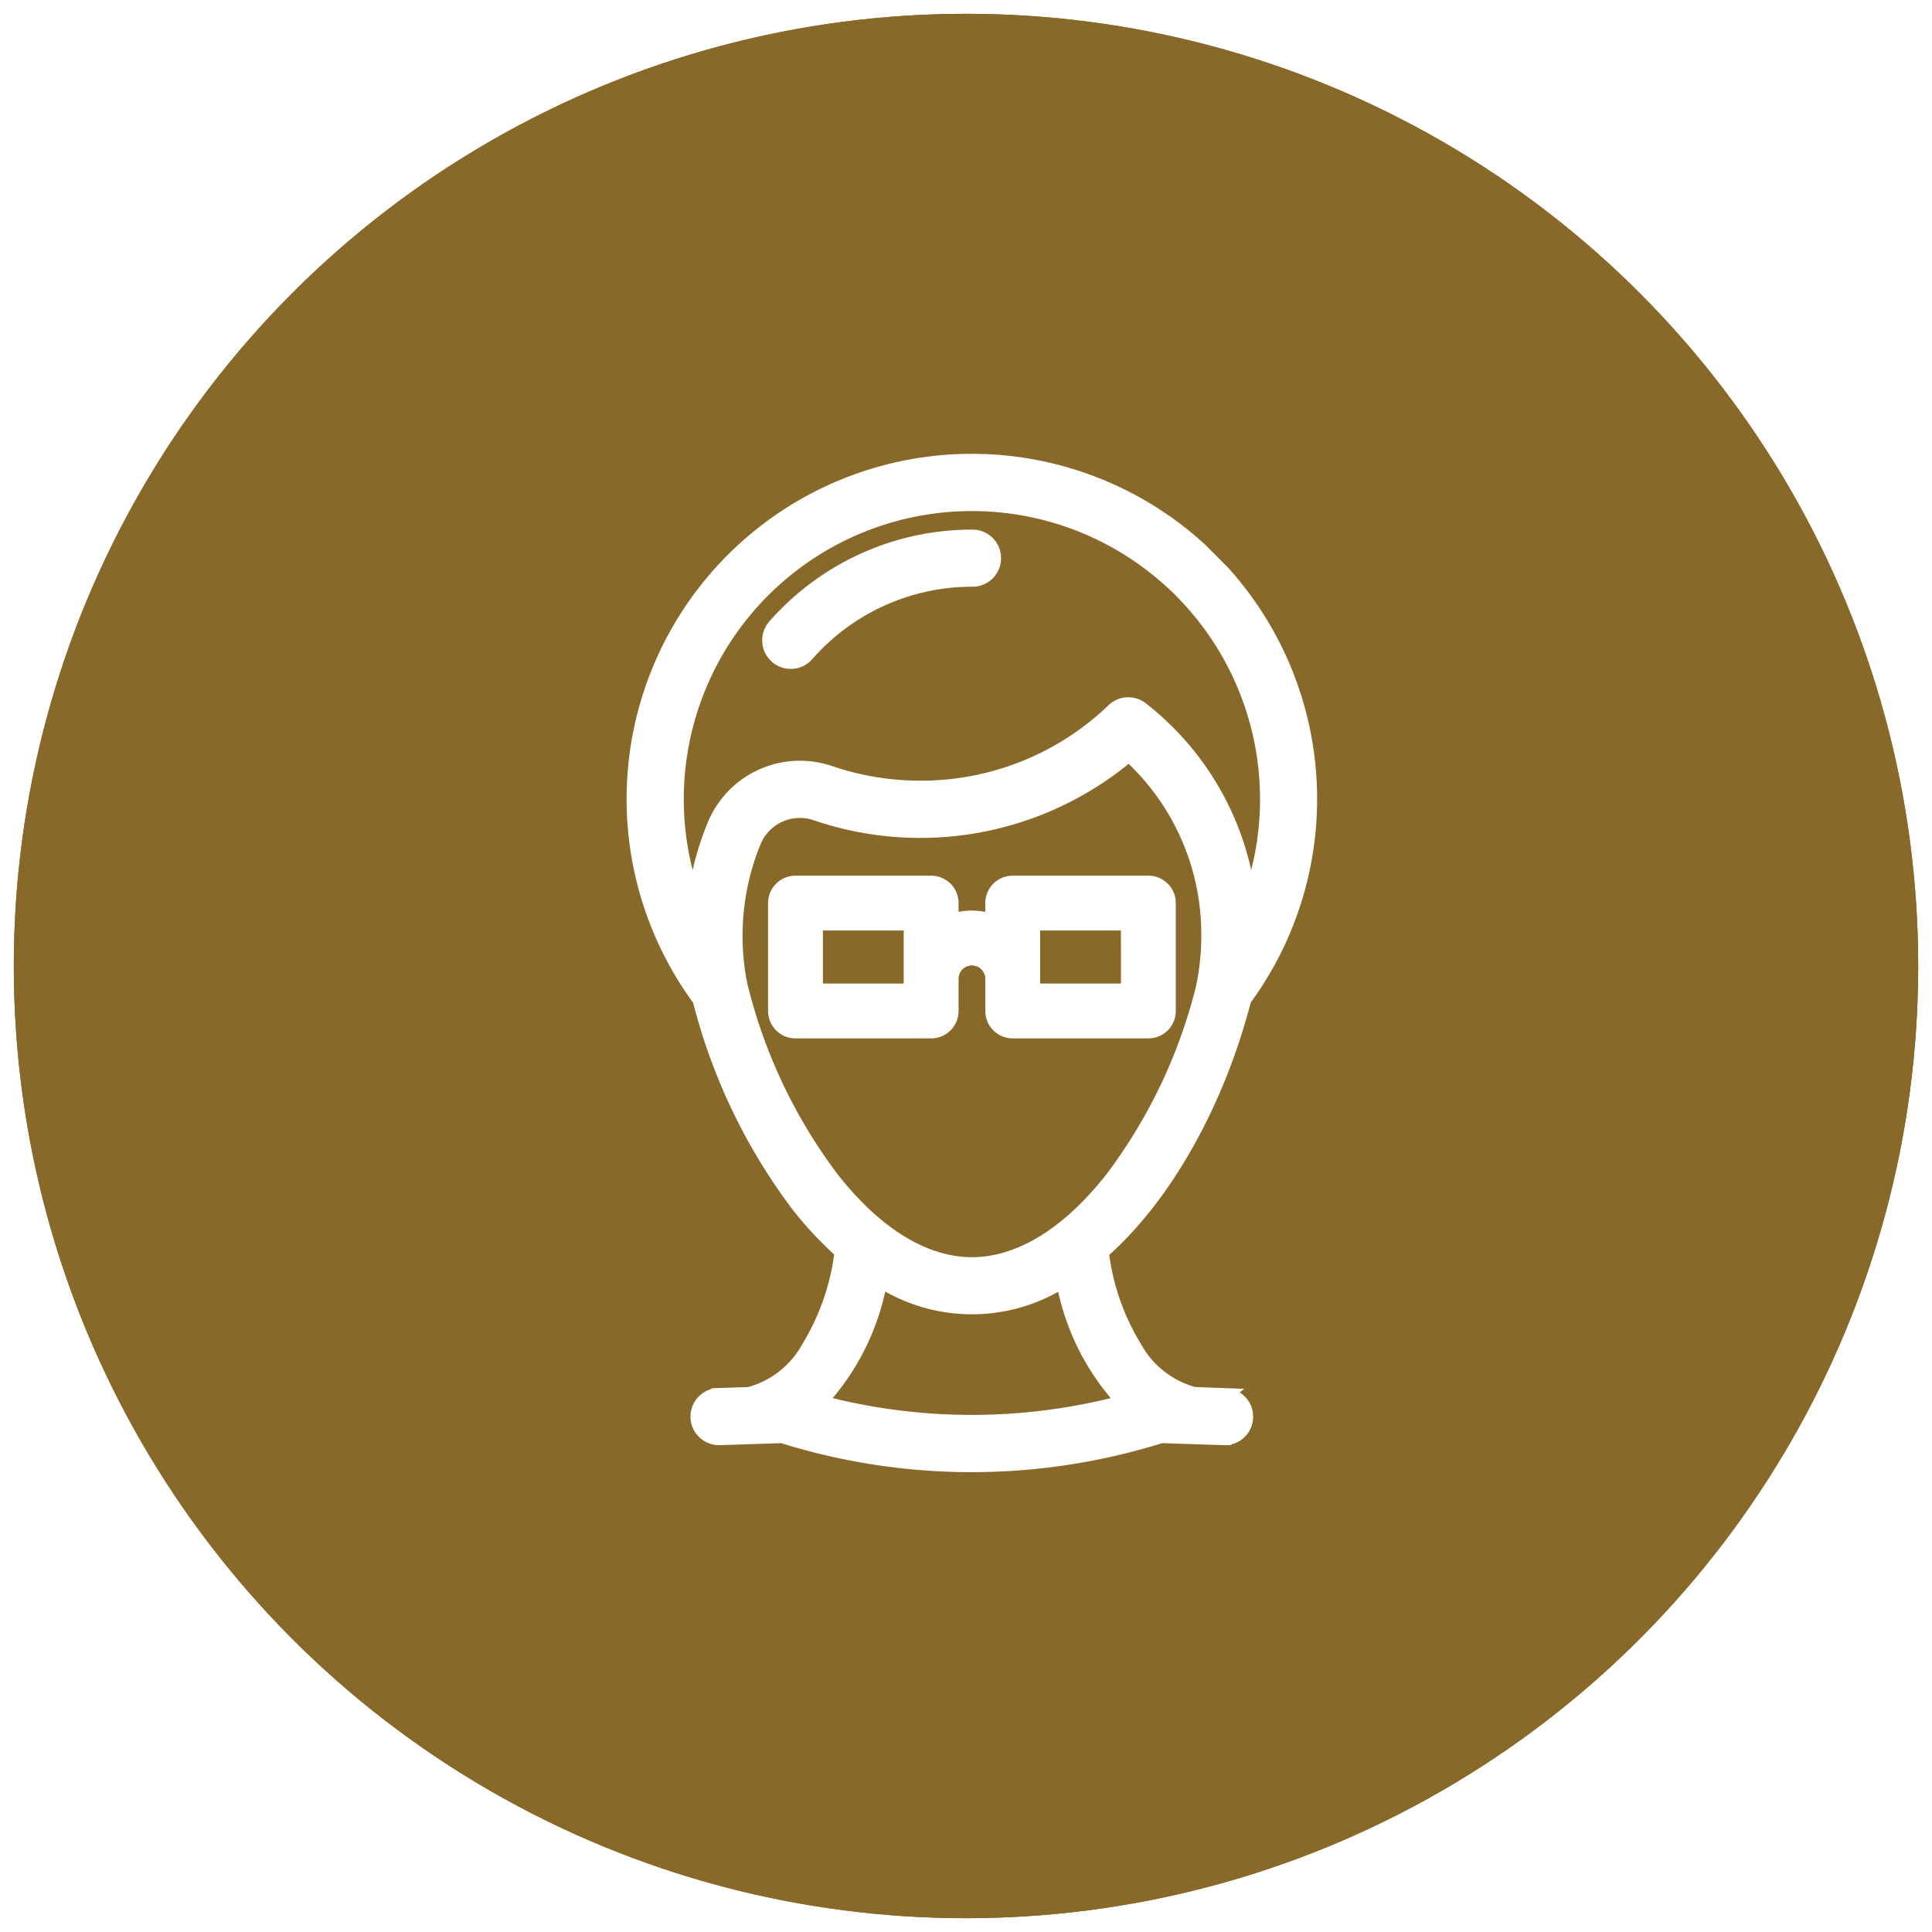 <?xml version="1.0" encoding="UTF-8"?> <svg xmlns="http://www.w3.org/2000/svg" xmlns:xlink="http://www.w3.org/1999/xlink" width="140" height="140" viewBox="0 0 140 140"><rect x="0" y="0" width="140" height="140" fill="#333333" stroke="none"/><defs><clipPath id="clip-mentor-hover"><rect width="140" height="140"></rect></clipPath></defs><g id="mentor-hover" clip-path="url(#clip-mentor-hover)"><rect width="140" height="140" fill="#fff"></rect><g id="Ellipse_139" data-name="Ellipse 139" transform="translate(1 1)" fill="#89692a" stroke="#89692a" stroke-width="1"><circle cx="69" cy="69" r="69" stroke="none"></circle><circle cx="69" cy="69" r="68.5" fill="none"></circle></g><g id="_04._Young_genius" data-name="04. Young genius" transform="translate(-547.328 -392.288)"><path id="Path_312" data-name="Path 312" d="M636.1,493.377l-2.25-.084c-.052-.02-.115-.03-.178-.051a6.949,6.949,0,0,1-4.092-3.3,17.094,17.094,0,0,1-2.4-6.918C632,478.79,635.7,471.746,637.5,464.714a24.5,24.5,0,0,0-1.308-30.681c-.126-.146-.251-.284-.387-.419l-1.538-1.539a24.514,24.514,0,0,0-36.249,32.661,41.721,41.721,0,0,0,7.126,14.88,25.908,25.908,0,0,0,3.16,3.38,17.249,17.249,0,0,1-2.407,6.95,6.949,6.949,0,0,1-4.092,3.3c-.063.021-.115.031-.178.051l-2.25.074a1.57,1.57,0,0,0,.052,3.139h.052l4.521-.148a45.894,45.894,0,0,0,27.469,0l4.521.148h.052a1.565,1.565,0,0,0,.052-3.13Zm-37-41.355a20.741,20.741,0,0,0-1.444,5.462,21.379,21.379,0,1,1,40.2,0,20.642,20.642,0,0,0-7.8-13.834,1.562,1.562,0,0,0-2.051.1,20.112,20.112,0,0,1-13.981,5.609,20.358,20.358,0,0,1-6.54-1.078A6.724,6.724,0,0,0,599.1,452.022Zm8.518,25.649a38.322,38.322,0,0,1-6.624-14v-.01a17.6,17.6,0,0,1-.356-3.557,17.9,17.9,0,0,1,1.36-6.875,3.582,3.582,0,0,1,4.479-1.968,23.421,23.421,0,0,0,22.656-4.289,17.605,17.605,0,0,1,5.745,13.133,18.158,18.158,0,0,1-.366,3.62v.031A38.325,38.325,0,0,1,627.9,477.69c-4.039,5.118-7.744,6.2-10.14,6.2S611.657,482.809,607.617,477.671Zm-.869,16.21a17.365,17.365,0,0,0,4.374-8.8,12.286,12.286,0,0,0,13.238.02,17.375,17.375,0,0,0,4.374,8.781A42.788,42.788,0,0,1,606.749,493.88Z" transform="translate(0 0)" fill="#fff" stroke="#fff" stroke-width="1"></path><path id="Path_313" data-name="Path 313" d="M630.088,454.885h-9.829a1.486,1.486,0,0,0-1.488,1.488v1.289a4.47,4.47,0,0,0-2.936,0v-1.289a1.486,1.486,0,0,0-1.487-1.488h-9.83a1.486,1.486,0,0,0-1.488,1.488v7.816a1.486,1.486,0,0,0,1.488,1.488h9.83a1.486,1.486,0,0,0,1.487-1.488v-2.33a1.468,1.468,0,0,1,2.936,0v2.33a1.486,1.486,0,0,0,1.488,1.488h9.829a1.486,1.486,0,0,0,1.488-1.488v-7.816A1.486,1.486,0,0,0,630.088,454.885ZM612.859,462.7h-6.854v-4.84h6.854Zm15.742,0h-6.854v-4.84H628.6Z" transform="translate(0.455 1.357)" fill="#fff" stroke="#fff" stroke-width="1"></path><path id="Path_314" data-name="Path 314" d="M603.158,439.626a1.57,1.57,0,0,0,2.215-.145,15.891,15.891,0,0,1,11.95-5.421,1.57,1.57,0,1,0,0-3.139,19.034,19.034,0,0,0-14.31,6.49A1.57,1.57,0,0,0,603.158,439.626Z" transform="translate(0.436 0.244)" fill="#fff" stroke="#fff" stroke-width="1"></path></g></g></svg> 
